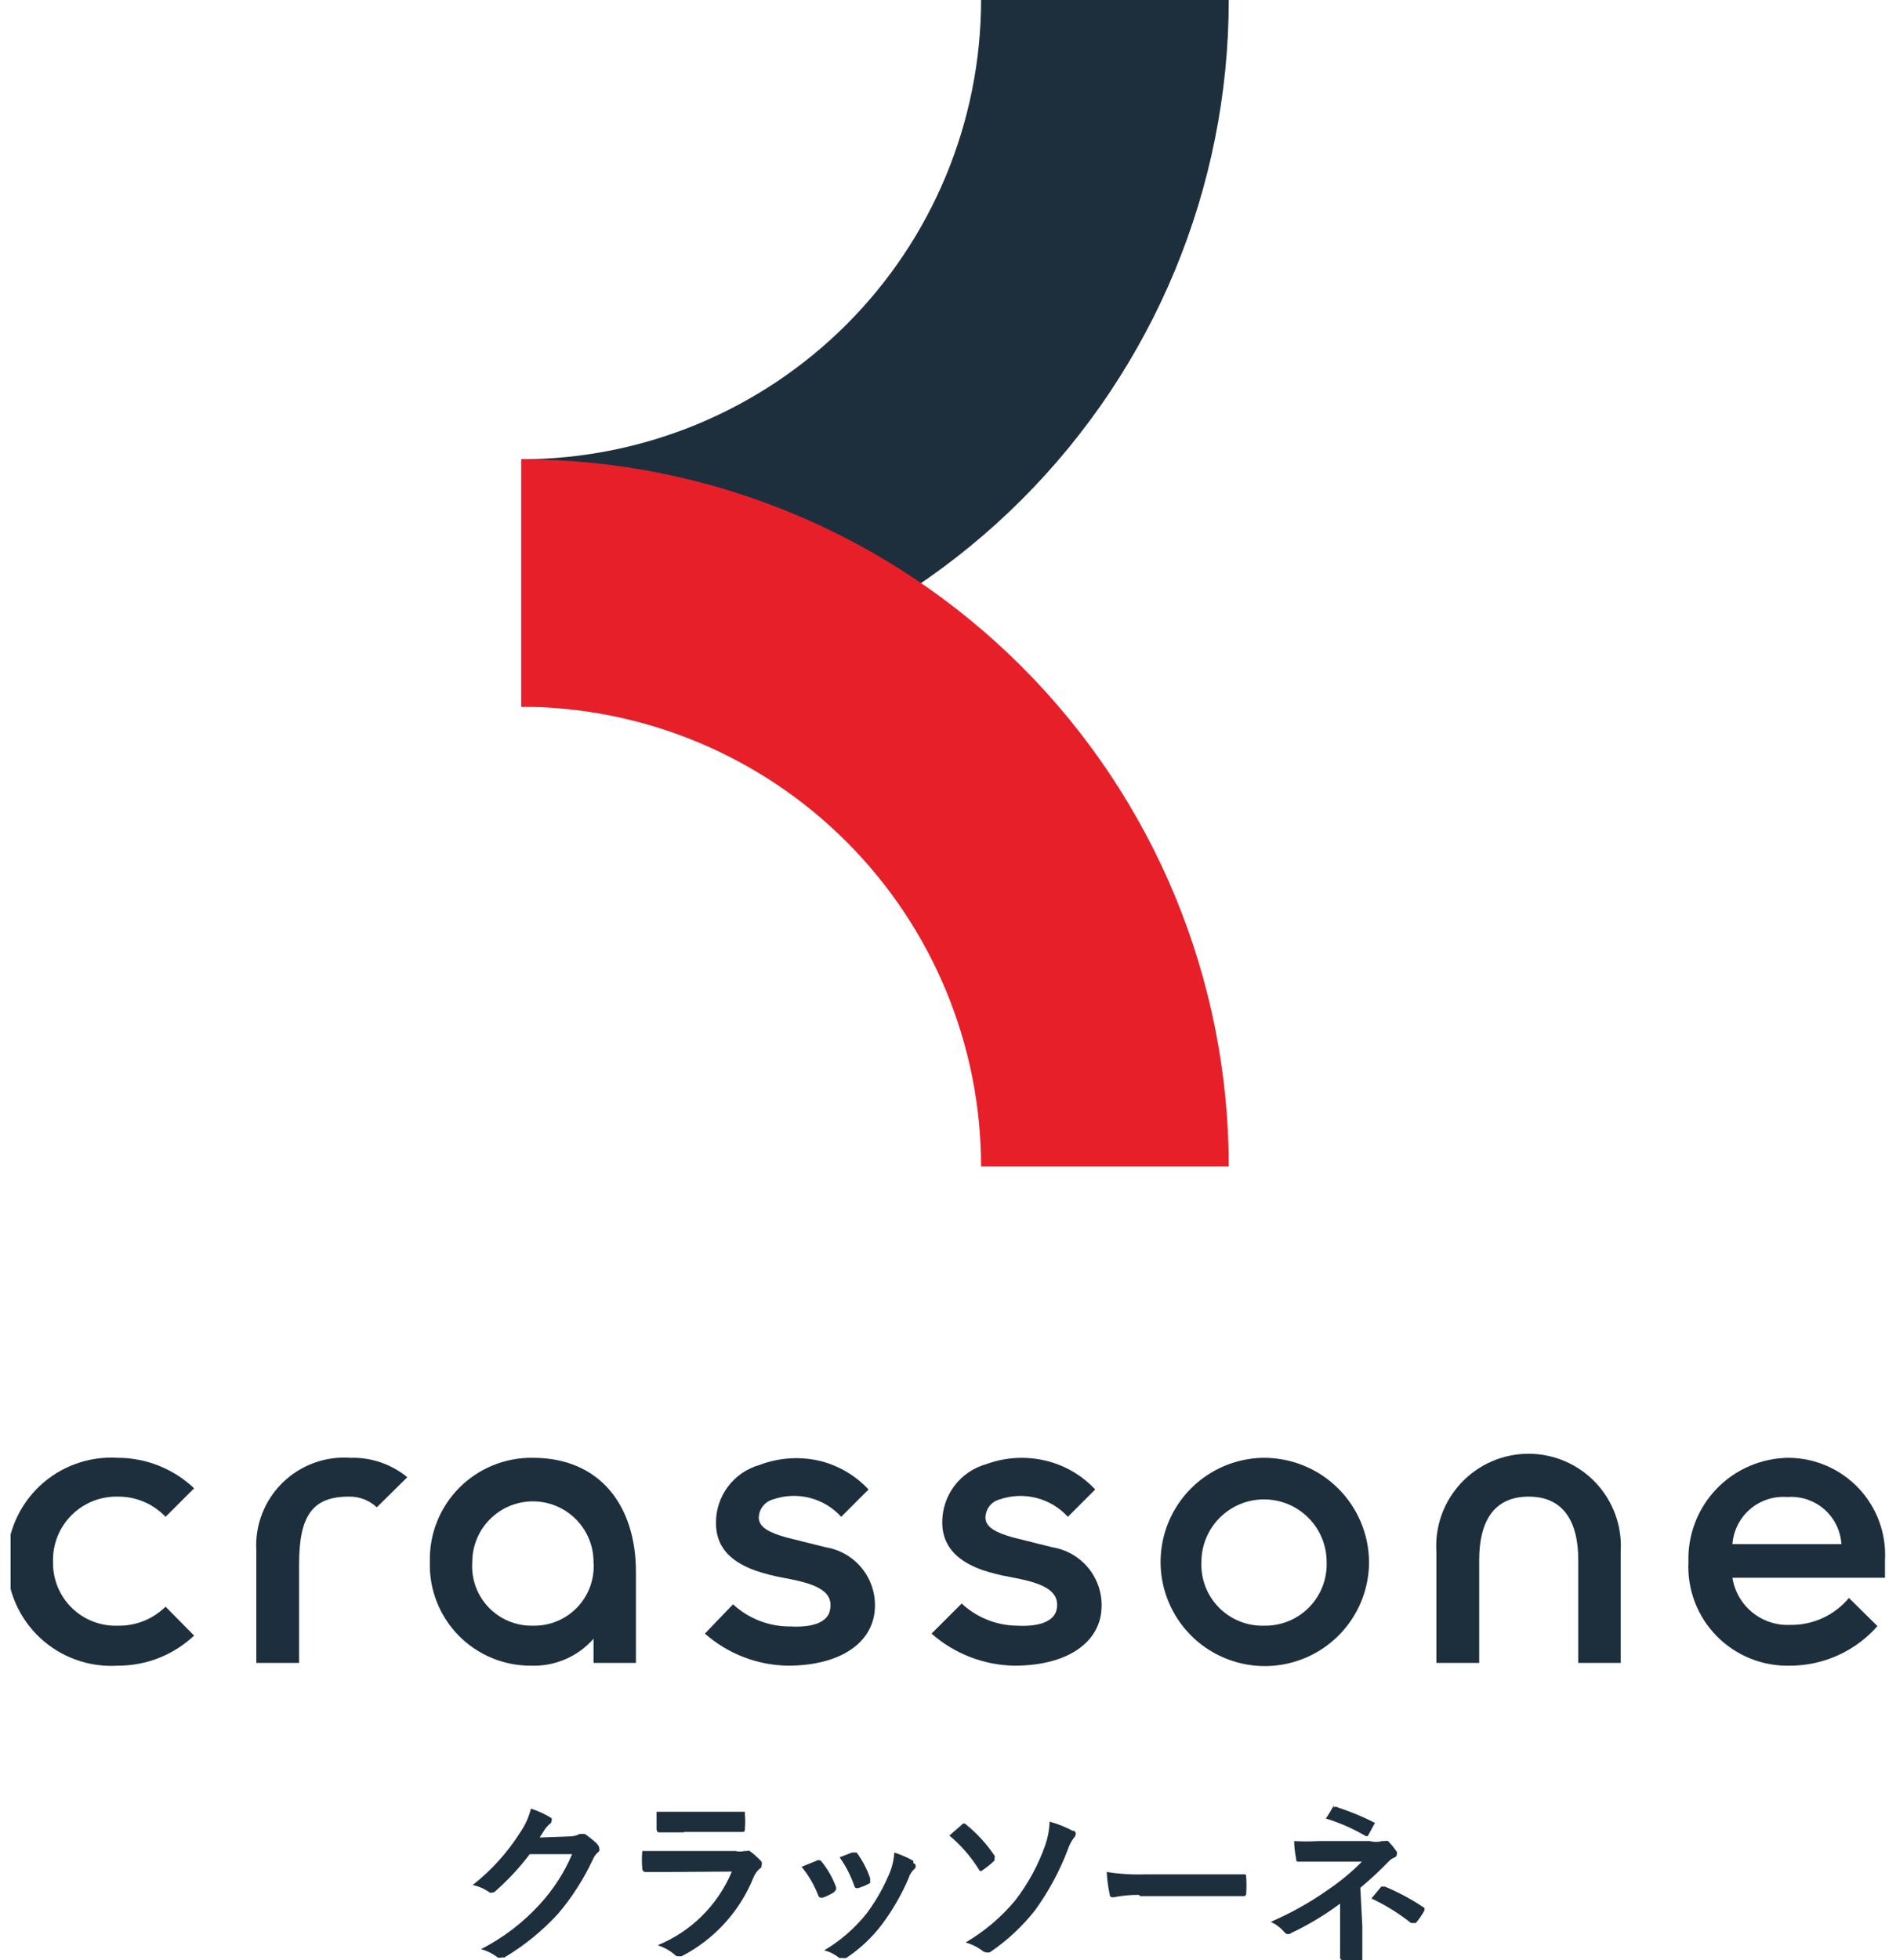 <svg width="120" height="124" viewBox="0 0 120 124" fill="none" xmlns="http://www.w3.org/2000/svg">
<g clip-path="url(#clip0_152_7701)">
<path d="M62.094 0C62.087 7.703 59.02 15.089 53.566 20.536C48.111 25.983 40.715 29.046 33.001 29.053V44.706C44.874 44.706 56.261 39.996 64.657 31.612C73.053 23.228 77.769 11.857 77.769 0L62.094 0Z" fill="#1D2F3C"/>
<path d="M33.001 44.706C40.717 44.719 48.113 47.788 53.567 53.239C59.021 58.69 62.088 66.078 62.094 73.784H77.769C77.769 61.925 73.054 50.551 64.659 42.163C56.264 33.775 44.877 29.059 33.001 29.053V44.706Z" fill="#E71F29"/>
<path d="M80.001 92.217C78.699 92.227 77.429 92.622 76.351 93.352C75.273 94.081 74.435 95.114 73.943 96.318C73.452 97.522 73.328 98.845 73.588 100.12C73.849 101.394 74.481 102.563 75.405 103.479C76.33 104.396 77.505 105.018 78.783 105.268C80.061 105.518 81.385 105.385 82.587 104.885C83.79 104.385 84.817 103.541 85.54 102.458C86.262 101.376 86.648 100.105 86.648 98.804C86.635 97.053 85.928 95.377 84.683 94.144C83.439 92.91 81.756 92.217 80.001 92.217ZM80.001 102.837C79.471 102.851 78.943 102.756 78.451 102.557C77.958 102.359 77.512 102.061 77.141 101.683C76.769 101.304 76.479 100.853 76.289 100.358C76.1 99.863 76.014 99.334 76.039 98.804C76.039 98.285 76.141 97.77 76.341 97.29C76.54 96.81 76.832 96.374 77.2 96.006C77.567 95.639 78.004 95.347 78.485 95.148C78.966 94.949 79.481 94.847 80.001 94.847C80.522 94.847 81.037 94.949 81.518 95.148C81.999 95.347 82.436 95.639 82.804 96.006C83.172 96.374 83.463 96.81 83.663 97.29C83.862 97.77 83.964 98.285 83.964 98.804C83.985 99.333 83.897 99.86 83.706 100.354C83.515 100.847 83.225 101.297 82.854 101.674C82.483 102.052 82.039 102.35 81.548 102.55C81.058 102.75 80.531 102.847 80.001 102.837Z" fill="#1D2F3C"/>
<path d="M33.728 92.217C32.862 92.203 32.002 92.365 31.199 92.692C30.397 93.019 29.669 93.505 29.06 94.12C28.45 94.736 27.972 95.468 27.654 96.273C27.335 97.078 27.184 97.939 27.207 98.804C27.18 99.663 27.328 100.518 27.64 101.318C27.953 102.118 28.425 102.847 29.027 103.46C29.629 104.073 30.35 104.558 31.145 104.886C31.94 105.213 32.793 105.377 33.653 105.366C34.391 105.387 35.124 105.245 35.8 104.951C36.476 104.656 37.079 104.217 37.566 103.663V105.191H40.249V99.43C40.249 95.298 38.017 92.217 33.728 92.217ZM33.728 102.837C33.204 102.848 32.683 102.751 32.199 102.55C31.714 102.348 31.277 102.048 30.916 101.669C30.555 101.289 30.277 100.838 30.1 100.345C29.924 99.851 29.852 99.327 29.891 98.804C29.891 97.788 30.295 96.813 31.015 96.095C31.735 95.376 32.711 94.972 33.728 94.972C34.746 94.972 35.722 95.376 36.442 96.095C37.161 96.813 37.566 97.788 37.566 98.804C37.604 99.327 37.533 99.851 37.357 100.345C37.18 100.838 36.902 101.289 36.541 101.669C36.18 102.048 35.743 102.348 35.258 102.55C34.774 102.751 34.253 102.848 33.728 102.837Z" fill="#1D2F3C"/>
<path d="M102.574 98.178C102.626 97.381 102.514 96.582 102.245 95.83C101.976 95.079 101.555 94.39 101.008 93.807C100.461 93.224 99.801 92.76 99.067 92.442C98.333 92.124 97.542 91.96 96.743 91.96C95.943 91.96 95.152 92.124 94.418 92.442C93.685 92.76 93.024 93.224 92.477 93.807C91.931 94.39 91.51 95.079 91.24 95.83C90.971 96.582 90.859 97.381 90.912 98.178V105.191H93.62V98.679C93.62 96.174 94.598 94.672 96.755 94.672C98.912 94.672 99.89 96.2 99.89 98.679V105.191H102.574V98.178Z" fill="#1D2F3C"/>
<path d="M58.959 103.338C60.409 104.615 62.268 105.334 64.201 105.366C67.637 105.366 69.644 103.838 69.719 101.71C69.761 100.801 69.468 99.909 68.895 99.202C68.321 98.496 67.508 98.024 66.609 97.878L64.101 97.251C63.022 96.951 62.37 96.6 62.37 95.999C62.373 95.735 62.463 95.478 62.626 95.27C62.789 95.062 63.017 94.913 63.273 94.847C64.022 94.591 64.828 94.56 65.595 94.755C66.361 94.951 67.053 95.366 67.587 95.949L69.317 94.221C68.517 93.363 67.492 92.747 66.358 92.443C65.059 92.094 63.683 92.155 62.42 92.618C61.617 92.843 60.909 93.325 60.406 93.99C59.903 94.655 59.633 95.466 59.636 96.3C59.636 97.602 60.339 98.654 62.144 99.305C62.726 99.499 63.321 99.65 63.925 99.756C65.831 100.107 67.085 100.532 66.885 101.76C66.759 102.561 65.781 102.912 64.377 102.837C63.072 102.824 61.819 102.324 60.865 101.434L58.959 103.338Z" fill="#1D2F3C"/>
<path d="M44.613 103.337C46.063 104.615 47.922 105.334 49.855 105.366C53.291 105.366 55.297 103.838 55.373 101.709C55.415 100.801 55.122 99.909 54.549 99.202C53.975 98.495 53.162 98.024 52.263 97.877L49.755 97.251C48.676 96.951 48.024 96.6 48.024 95.999C48.031 95.736 48.122 95.481 48.285 95.274C48.448 95.067 48.673 94.917 48.927 94.847C49.675 94.588 50.483 94.555 51.25 94.751C52.017 94.947 52.709 95.363 53.241 95.949L54.971 94.221C54.171 93.363 53.146 92.747 52.012 92.443C50.708 92.11 49.332 92.189 48.074 92.668C47.273 92.894 46.569 93.377 46.07 94.042C45.572 94.708 45.306 95.519 45.316 96.35C45.316 97.652 45.993 98.704 47.824 99.355C48.397 99.549 48.983 99.7 49.579 99.806C51.51 100.157 52.764 100.582 52.539 101.81C52.413 102.611 51.46 102.962 50.031 102.887C48.684 102.898 47.383 102.397 46.394 101.484L44.613 103.337Z" fill="#1D2F3C"/>
<path d="M23.847 95.348L25.778 93.445C24.77 92.617 23.496 92.182 22.192 92.217C21.401 92.159 20.608 92.27 19.864 92.542C19.12 92.815 18.443 93.243 17.878 93.797C17.313 94.352 16.873 95.021 16.587 95.759C16.302 96.497 16.177 97.288 16.222 98.078V105.191H18.931V98.929C18.931 95.849 19.809 94.672 22.066 94.672C22.726 94.654 23.365 94.897 23.847 95.348Z" fill="#1D2F3C"/>
<path d="M10.479 101.634C10.079 102.028 9.605 102.336 9.084 102.543C8.562 102.749 8.005 102.849 7.444 102.837C6.907 102.854 6.372 102.761 5.871 102.566C5.371 102.37 4.916 102.074 4.533 101.697C4.151 101.32 3.849 100.869 3.647 100.371C3.444 99.874 3.346 99.341 3.356 98.804C3.339 98.261 3.433 97.72 3.631 97.215C3.83 96.709 4.13 96.249 4.512 95.862C4.894 95.476 5.352 95.171 5.856 94.966C6.36 94.761 6.9 94.661 7.444 94.672C8.011 94.665 8.573 94.774 9.095 94.994C9.617 95.214 10.088 95.539 10.479 95.949L12.285 94.146C10.979 92.907 9.246 92.216 7.444 92.217C6.545 92.162 5.645 92.291 4.798 92.596C3.951 92.901 3.175 93.377 2.519 93.993C1.863 94.609 1.341 95.352 0.983 96.177C0.626 97.003 0.441 97.893 0.441 98.792C0.441 99.691 0.626 100.581 0.983 101.406C1.341 102.231 1.863 102.975 2.519 103.591C3.175 104.207 3.951 104.682 4.798 104.987C5.645 105.293 6.545 105.422 7.444 105.366C9.243 105.377 10.976 104.695 12.285 103.463L10.479 101.634Z" fill="#1D2F3C"/>
<path d="M113.208 92.217C112.355 92.224 111.512 92.4 110.729 92.737C109.945 93.073 109.237 93.562 108.646 94.176C108.055 94.79 107.592 95.515 107.286 96.31C106.98 97.105 106.836 97.953 106.863 98.804C106.821 99.666 106.958 100.528 107.265 101.335C107.573 102.141 108.044 102.876 108.649 103.492C109.254 104.108 109.981 104.593 110.783 104.915C111.584 105.238 112.444 105.391 113.308 105.366C114.353 105.363 115.385 105.138 116.337 104.706C117.288 104.274 118.136 103.646 118.826 102.862L117.02 101.083C116.568 101.626 116 102.06 115.357 102.355C114.715 102.649 114.015 102.797 113.308 102.786C112.437 102.828 111.582 102.546 110.906 101.996C110.23 101.446 109.782 100.666 109.647 99.806H119.302C119.302 99.355 119.302 99.03 119.302 98.679C119.347 97.85 119.222 97.022 118.936 96.242C118.65 95.463 118.209 94.75 117.639 94.146C117.07 93.542 116.383 93.06 115.622 92.728C114.86 92.397 114.039 92.223 113.208 92.217ZM109.647 97.677C109.678 97.252 109.794 96.838 109.986 96.458C110.179 96.078 110.445 95.74 110.769 95.463C111.093 95.186 111.468 94.976 111.874 94.844C112.28 94.713 112.708 94.663 113.133 94.697C113.553 94.666 113.976 94.719 114.375 94.853C114.775 94.987 115.144 95.198 115.462 95.475C115.779 95.753 116.038 96.09 116.224 96.468C116.409 96.846 116.518 97.257 116.544 97.677H109.647Z" fill="#1D2F3C"/>
<path d="M36.136 116.161C36.329 116.155 36.518 116.103 36.688 116.01H36.838H37.014C37.28 116.191 37.532 116.392 37.766 116.612C37.766 116.612 37.917 116.787 37.917 116.862C37.947 116.943 37.947 117.032 37.917 117.112C37.752 117.236 37.622 117.4 37.54 117.588C36.963 118.834 36.221 119.997 35.333 121.045C34.339 122.133 33.19 123.07 31.922 123.825H31.747C31.665 123.851 31.578 123.851 31.496 123.825C31.184 123.581 30.826 123.402 30.443 123.299C31.84 122.586 33.098 121.627 34.155 120.469C35.018 119.534 35.714 118.458 36.211 117.288H33.528C32.896 118.125 32.182 118.897 31.396 119.592C31.339 119.661 31.259 119.706 31.17 119.717C31.113 119.736 31.051 119.736 30.994 119.717C30.672 119.485 30.305 119.323 29.916 119.241C31.103 118.311 32.121 117.185 32.926 115.91C33.24 115.454 33.47 114.945 33.603 114.408C34.06 114.555 34.498 114.756 34.907 115.009C34.919 115.036 34.925 115.066 34.925 115.096C34.925 115.126 34.919 115.156 34.907 115.184C34.91 115.226 34.9 115.269 34.877 115.305C34.855 115.341 34.821 115.369 34.782 115.384C34.684 115.479 34.591 115.579 34.506 115.685L34.155 116.236L36.136 116.161Z" fill="#1D2F3C"/>
<path d="M42.481 118.415H40.826C40.826 118.415 40.676 118.415 40.651 118.214C40.617 117.84 40.617 117.462 40.651 117.087C41.278 117.087 41.98 117.087 42.707 117.087H46.544C46.734 117.134 46.932 117.134 47.121 117.087H47.272C47.329 117.068 47.39 117.068 47.447 117.087C47.72 117.287 47.972 117.513 48.2 117.764C48.227 117.845 48.227 117.933 48.2 118.014C48.203 118.056 48.192 118.099 48.17 118.135C48.147 118.171 48.114 118.199 48.074 118.214C47.91 118.359 47.782 118.539 47.698 118.74C46.831 120.905 45.21 122.684 43.133 123.75H42.908C42.863 123.749 42.819 123.737 42.779 123.715C42.74 123.693 42.707 123.662 42.682 123.624C42.369 123.37 42.012 123.175 41.629 123.048C42.679 122.618 43.634 121.985 44.439 121.186C45.243 120.386 45.882 119.436 46.319 118.39L42.481 118.415ZM43.234 115.91H41.704C41.704 115.91 41.553 115.91 41.553 115.685C41.553 115.459 41.553 114.959 41.553 114.608C42.231 114.608 42.557 114.608 43.384 114.608H45.391H47.146C47.146 114.608 47.146 114.608 47.146 114.783C47.172 115.075 47.172 115.368 47.146 115.66C47.146 115.835 47.146 115.885 46.946 115.885H43.309L43.234 115.91Z" fill="#1D2F3C"/>
<path d="M51.661 117.714C51.704 117.681 51.757 117.663 51.811 117.663C51.866 117.663 51.918 117.681 51.962 117.714C52.369 118.208 52.691 118.767 52.915 119.367C52.92 119.425 52.92 119.484 52.915 119.542C52.915 119.542 52.915 119.542 52.789 119.692C52.563 119.839 52.318 119.957 52.062 120.043C51.912 120.043 51.836 120.043 51.786 119.893C51.534 119.239 51.178 118.63 50.733 118.089L51.661 117.714ZM57.806 117.864C57.806 117.864 57.956 117.864 57.956 118.064C57.953 118.105 57.94 118.145 57.919 118.18C57.897 118.215 57.867 118.244 57.831 118.265C57.676 118.417 57.564 118.607 57.505 118.816C57.065 119.836 56.509 120.802 55.849 121.696C55.217 122.538 54.445 123.266 53.567 123.85C53.477 123.874 53.381 123.874 53.291 123.85C53.234 123.869 53.172 123.869 53.115 123.85C52.836 123.625 52.511 123.462 52.163 123.374C53.191 122.767 54.101 121.977 54.846 121.045C55.464 120.221 55.969 119.32 56.351 118.365C56.492 117.987 56.577 117.59 56.602 117.188C57.021 117.319 57.425 117.495 57.806 117.714V117.864ZM53.918 117.188C54.044 117.188 54.119 117.188 54.219 117.188C54.587 117.682 54.875 118.232 55.072 118.816C55.072 118.966 55.072 119.041 55.072 119.116C54.825 119.253 54.565 119.362 54.294 119.442C54.169 119.442 54.119 119.442 54.069 119.291C53.846 118.65 53.533 118.043 53.141 117.488L53.918 117.188Z" fill="#1D2F3C"/>
<path d="M60.865 115.434C60.881 115.408 60.903 115.387 60.929 115.372C60.956 115.357 60.986 115.349 61.016 115.349C61.046 115.349 61.076 115.357 61.102 115.372C61.129 115.387 61.151 115.408 61.166 115.434C61.854 115.993 62.454 116.652 62.947 117.388C62.967 117.436 62.967 117.49 62.947 117.538C62.947 117.538 62.947 117.538 62.947 117.688C62.685 117.941 62.4 118.167 62.094 118.365C62.06 118.361 62.027 118.347 62 118.325C61.973 118.303 61.954 118.273 61.944 118.239C61.441 117.437 60.814 116.719 60.088 116.111L60.865 115.434ZM67.963 115.81C68.003 115.826 68.036 115.854 68.058 115.89C68.081 115.926 68.092 115.968 68.088 116.01C68.078 116.106 68.034 116.195 67.963 116.261C67.799 116.481 67.672 116.726 67.587 116.987C67.067 118.359 66.367 119.656 65.505 120.844C64.695 121.871 63.731 122.767 62.646 123.499C62.563 123.515 62.478 123.515 62.395 123.499C62.301 123.483 62.214 123.44 62.145 123.374C61.834 123.148 61.486 122.978 61.116 122.873C62.308 122.177 63.369 121.278 64.251 120.218C65.07 119.159 65.714 117.975 66.157 116.712C66.323 116.236 66.416 115.738 66.433 115.234C66.938 115.37 67.426 115.564 67.888 115.81H67.963Z" fill="#1D2F3C"/>
<path d="M72.101 119.867C71.554 119.859 71.007 119.91 70.471 120.018C70.321 120.018 70.245 120.018 70.22 119.767C70.128 119.322 70.069 118.869 70.045 118.415C70.874 118.547 71.714 118.598 72.553 118.565H76.164H78.672C78.848 118.565 78.873 118.565 78.873 118.74C78.898 119.091 78.898 119.442 78.873 119.792C78.873 119.792 78.873 119.968 78.672 119.943H72.151L72.101 119.867Z" fill="#1D2F3C"/>
<path d="M86.222 121.846C86.222 122.823 86.222 123.574 86.222 123.85C86.222 124.125 86.222 124 85.996 124C85.679 124.025 85.36 124.025 85.043 124C85.043 124 84.817 124 84.817 123.85C84.817 123.699 84.817 122.773 84.817 121.846V120.418C83.852 121.136 82.819 121.757 81.732 122.272C81.677 122.321 81.606 122.348 81.531 122.348C81.457 122.348 81.386 122.321 81.331 122.272C81.088 121.972 80.779 121.732 80.428 121.571C81.689 121.027 82.891 120.356 84.014 119.567C84.799 119.039 85.53 118.435 86.197 117.764H83.688H82.209C82.083 117.764 82.033 117.764 82.033 117.563C81.956 117.201 81.914 116.832 81.908 116.461C82.426 116.49 82.945 116.49 83.463 116.461H86.698C86.952 116.532 87.221 116.532 87.476 116.461H87.651C87.716 116.44 87.787 116.44 87.852 116.461C88.056 116.669 88.241 116.895 88.403 117.137C88.423 117.194 88.423 117.256 88.403 117.313C88.403 117.313 88.403 117.463 88.228 117.513C88.094 117.571 87.975 117.656 87.877 117.764C87.315 118.347 86.72 118.899 86.096 119.417L86.222 121.846ZM84.416 114.332C84.451 114.304 84.496 114.288 84.541 114.288C84.587 114.288 84.631 114.304 84.667 114.332C85.476 114.598 86.264 114.924 87.024 115.309L86.573 116.136C86.549 116.147 86.523 116.153 86.497 116.153C86.471 116.153 86.446 116.147 86.422 116.136C85.632 115.672 84.79 115.302 83.914 115.034C84.115 114.758 84.315 114.382 84.416 114.207V114.332ZM87.425 119.341C87.425 119.341 87.425 119.341 87.651 119.341C88.531 119.707 89.371 120.16 90.159 120.694C90.159 120.694 90.159 120.694 90.159 120.844C90.004 121.13 89.82 121.399 89.607 121.646H89.482H89.306C88.534 121.031 87.693 120.51 86.798 120.093L87.425 119.341Z" fill="#1D2F3C"/>
</g>
<defs>
<clipPath id="clip0_152_7701">
<rect width="118.655" height="124" fill="white" transform="translate(0.672)"/>
</clipPath>
</defs>
</svg>
